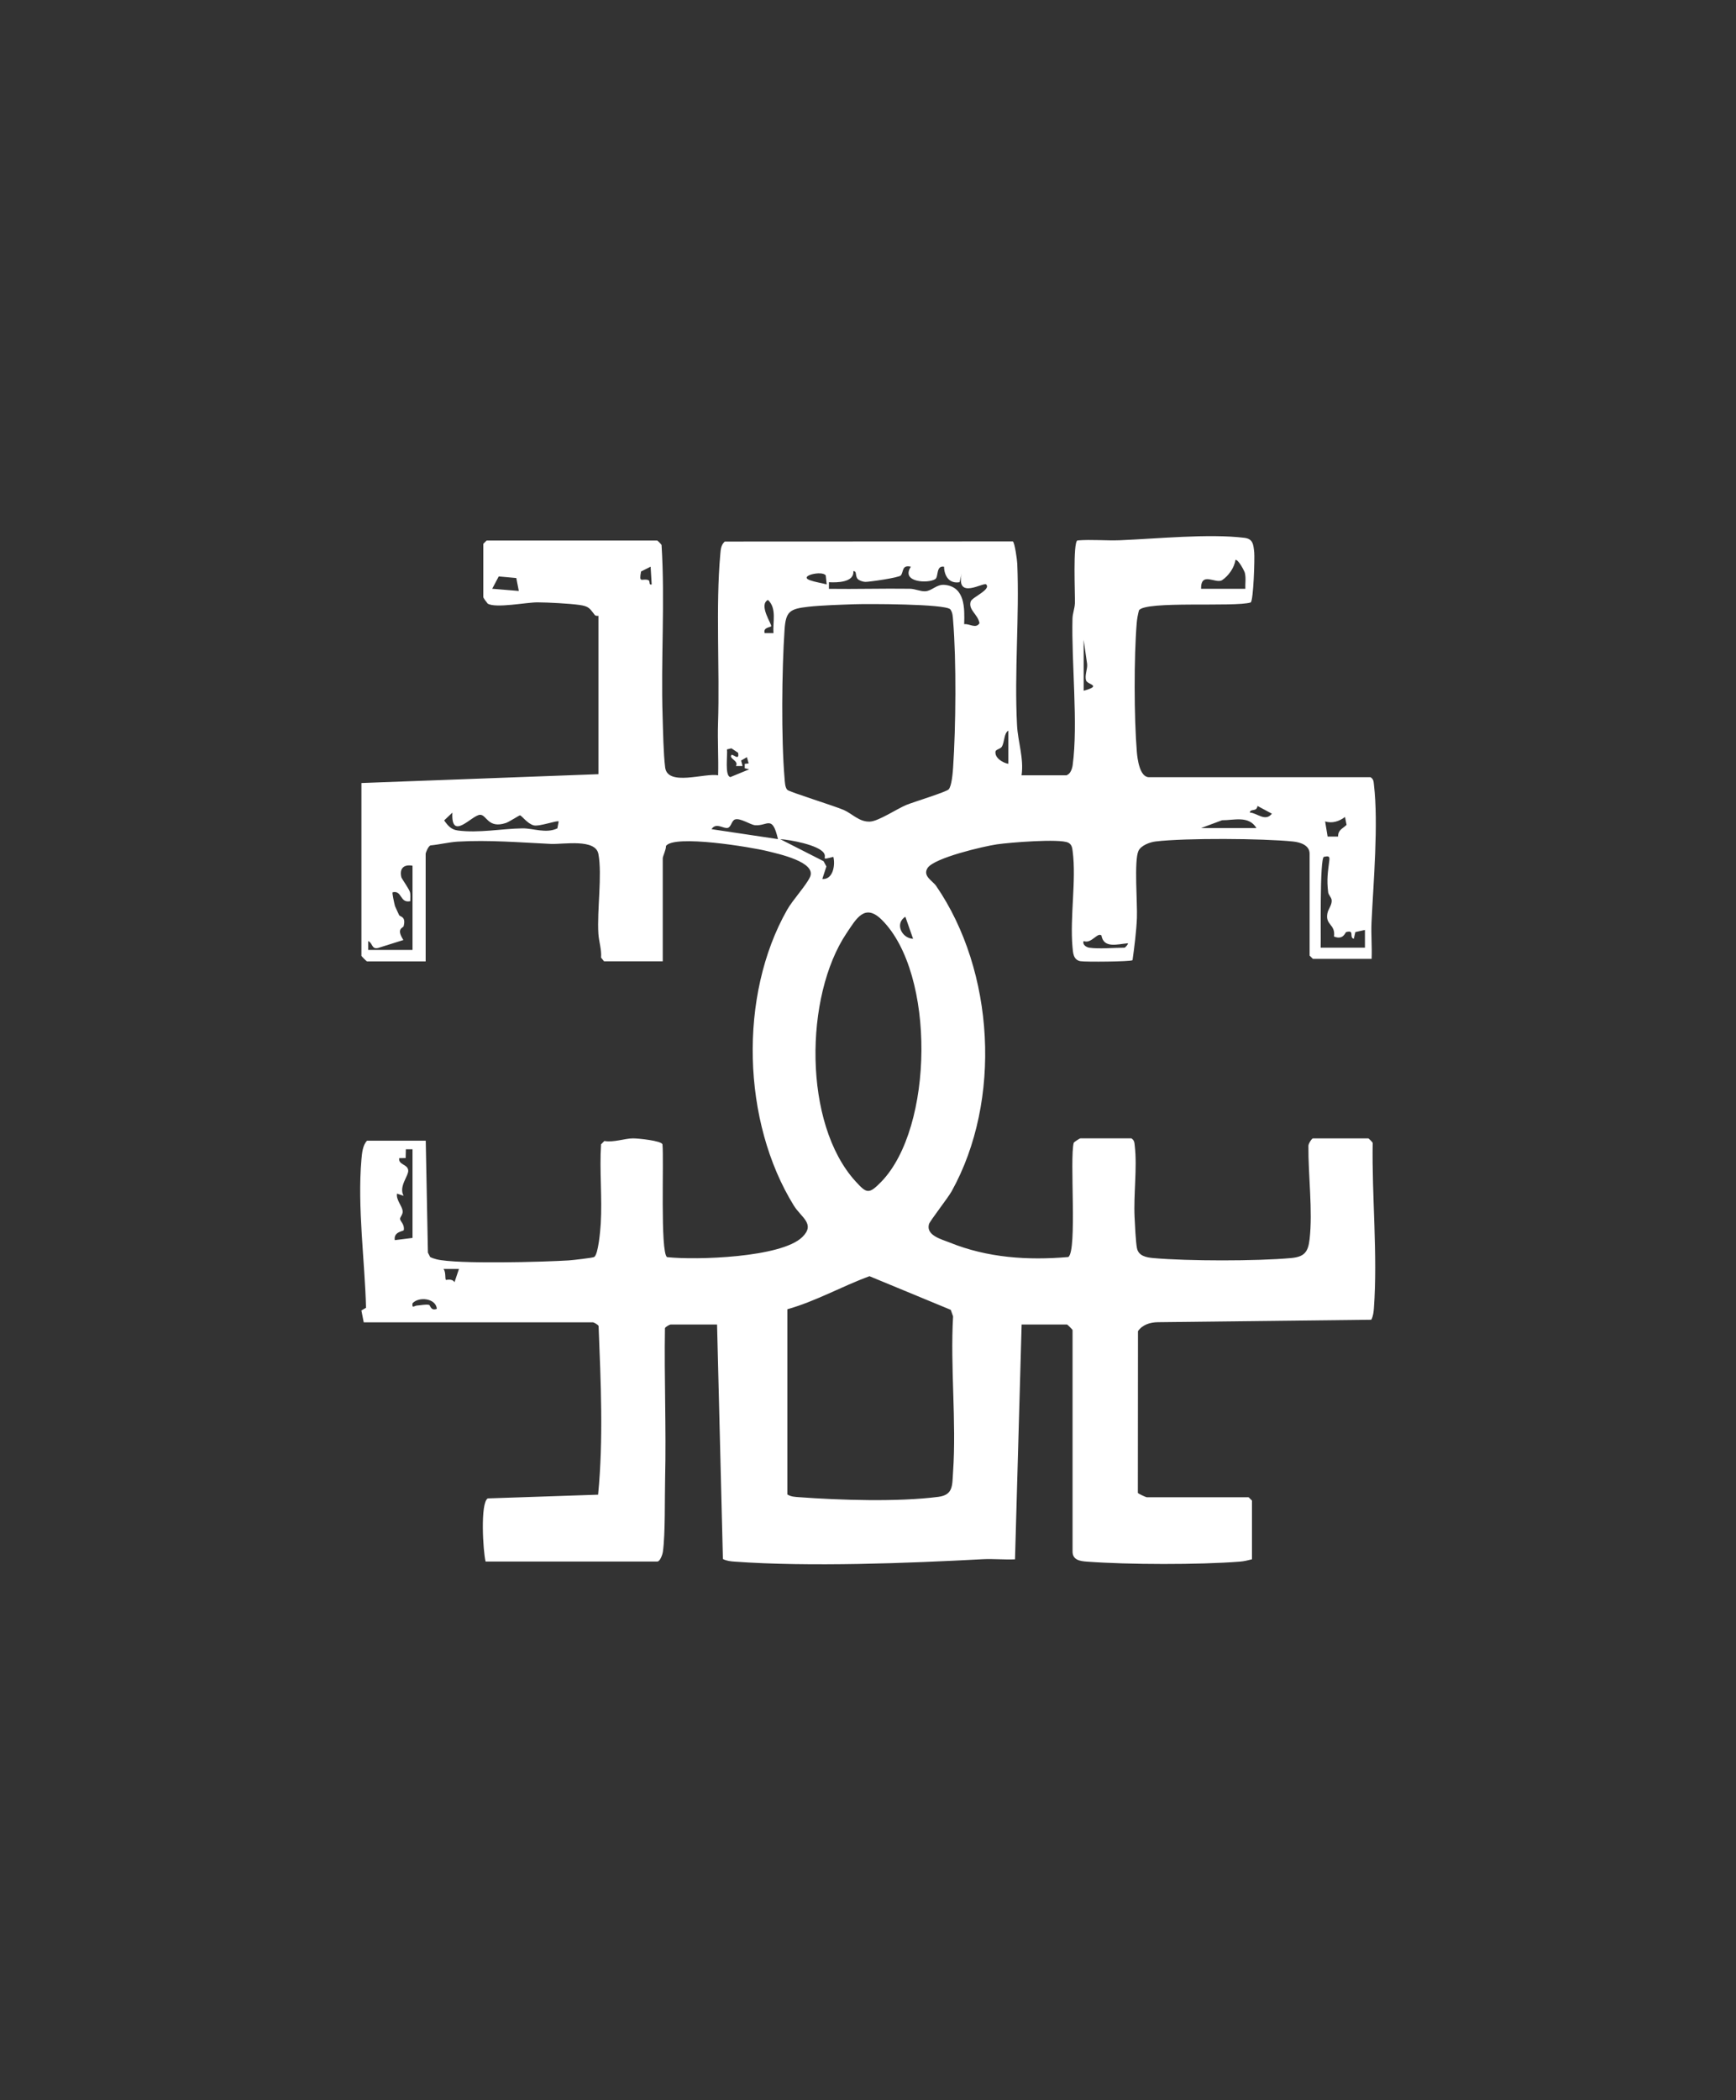 <?xml version="1.0" encoding="UTF-8"?>
<svg id="Layer_1" data-name="Layer 1" xmlns="http://www.w3.org/2000/svg" viewBox="0 0 424.11 512.88">
  <rect x="0" y="0" width="424.11" height="512.88" fill="#333333" stroke="none"/>
  <defs>
    <style>
      .cls-1 {
        fill: #fff;
      }
    </style>
  </defs>
  <path class="cls-1" d="M260.68,189.24c.84-.24,1.27-1.59,1.38-2.41,1.35-10.01-.31-25.02-.05-35.75.03-1.28.54-2.46.59-3.74.07-2.32-.51-14.68.6-15.36,3.48-.28,7.01.09,10.5-.05,8.89-.37,21.67-1.65,30.31-.59,2.1.26,2.2,1.6,2.4,3.55.14,1.36-.17,11.73-.86,12.23-3.73,1.21-25.83-.47-27.3,1.94-.27,1.03-.46,2.05-.55,3.12-.68,8.35-.65,23.03.03,31.39.14,1.76.7,6.23,2.97,6.23h54.12c.77.47.75,1.08.84,1.87,1.12,9.52-.13,23.75-.59,33.55-.14,2.97.15,5.98.02,8.95h-14.34l-.81-.81v-24.89c0-2.11-2.36-2.8-4.06-2.97-7.34-.76-26.34-.88-33.56-.01-1.41.17-3.56.96-4.19,2.3-1.11,2.38-.23,12.86-.38,16.4-.13,3.19-.63,7.21-1.07,10.29-.52.36-11.47.47-12.75.24-1.75-.32-1.79-2.08-1.92-3.49-.65-7.28.96-16.27.05-23.31-.11-.87-.21-1.71-1.1-2.14-2.11-1.03-14.41-.03-17.44.42-3.19.47-15.38,3.3-16.93,5.8-1.22,1.96,1.24,3.08,2.13,4.37,14.27,20.79,16.09,52.39,3.77,74.55-.93,1.67-5.33,7.26-5.54,8.03-.77,2.76,3.11,3.7,5.05,4.48,9.22,3.74,19.13,4.4,29,3.54,2.2-1.59.27-24.04,1.32-27.9.15-.24,1.47-1.08,1.62-1.08h12.45c.77.47.75,1.08.84,1.87.62,5.24-.32,11.88-.05,17.36.09,1.86.28,6,.57,7.54.37,1.99,2.36,2.32,4.02,2.47,8.41.75,25.2.76,33.6,0,3.25-.29,4.21-1.42,4.57-4.62.79-6.94-.35-15.65-.29-22.74-.05-.53.84-1.87,1.1-1.87h13.53c.09,0,.95.83,1.07,1.09-.22,12.99,1.24,27.39.3,40.32-.07,1-.17,1.98-.64,2.88l-52.16.6c-1.88.03-3.75.61-4.84,2.19l-.03,39.5c.14.21,2,1.06,2.18,1.06h24.89l.81.81v14.34c-.99.25-1.91.49-2.95.57-10.1.79-27.26.75-37.39,0-1.64-.12-3.49-.38-3.49-2.46v-54.1c0-.1-1.26-1.35-1.35-1.35h-11.09l-1.62,57.35c-2.6.12-5.27-.16-7.87-.03-18.39.98-42.37,1.91-60.61.59-1-.07-1.98-.17-2.88-.64l-1.43-57.27h-11.36c-.15,0-1.26.55-1.37.91-.2,12.22.33,24.49.04,36.71-.12,4.95.07,13.39-.54,17.86-.1.71-.69,2.41-1.38,2.41h-41.94c-.62-2.47-1.34-14.32.53-15.42l26.96-.91c1.32-13.57.65-27.53.12-41.18-.11-.36-1.22-.91-1.37-.91h-56.01l-.57-2.9,1.13-.65c-.28-11.34-2.14-24.55-1.12-36.23.13-1.52.3-3.48,1.37-4.58h14.34l.53,27.33.55,1.08c.5.26,1.05.43,1.6.57,5.02,1.22,26.11.64,32.25.26.96-.06,5.85-.62,6.21-.83,1.03-.6,1.51-6.53,1.61-8.13.39-6.37-.34-13,.08-19.39l.81-.81c2.26.4,5.04-.64,6.99-.64,1.33,0,6.92.57,7.2,1.45.38,3.54-.58,26.36,1.12,27.55,7.11.77,27.92.12,33.04-4.9,3.28-3.21-.26-4.77-2.06-7.68-12.66-20.45-13.55-51.31-1.62-72.28,1.37-2.4,4.65-5.94,5.57-7.97,1.66-3.66-7.74-5.65-10.43-6.32-3.85-.96-22.76-4.1-24.76-1.26.06.85-.79,2.51-.79,3v25.16h-14.34l-.73-.89c.16-1.99-.53-3.9-.65-5.84-.36-5.7.96-14.38,0-19.48-.71-3.8-8.6-2.31-11.62-2.45-7.41-.35-15.21-1.01-22.76-.56-2.09.13-4.49.72-6.63.92-.55.17-1.19,1.77-1.19,2.08v26.24h-14.34c-.1,0-1.35-1.26-1.35-1.35v-42.2l57.9-2.16v-38.68s-.66.09-.88-.18c-1.28-1.64-1.42-2.14-3.77-2.47-2.37-.34-7.71-.62-10.22-.63-2.7-.02-10.23,1.5-12.18.31-.28-.35-1.08-1.36-1.08-1.62v-12.98l.81-.81h41.67c.09,0,.95.83,1.07,1.09.87,13.88-.19,28,.26,41.94.11,3.56.2,9.04.62,12.38.59,4.71,9.7,1.29,12.94,1.93.12-4.23-.16-8.5-.02-12.74.43-13.09-.59-28.55.54-41.12.11-1.2.13-2.36,1.1-3.23l70.39-.03c.45.32,1.04,4.52,1.07,5.43.55,12.99-.75,26.44-.05,39.53.21,3.97,1.7,8.02,1.1,12.15h11.09ZM293.42,143.79h10.82c-.06-1.3.2-2.64-.13-3.93-.11-.41-1.6-3.34-2.3-3.11-.23,1.84-1.68,3.9-3.24,4.92-1.55,1.01-5.2-2.25-5.15,2.12ZM159.21,142.71l-.26-4.32-2.34,1.17c-.55,2.98.19,1.67,1.68,2.07.72.19.03,1.31.92,1.09ZM222.53,138.39c-2.26-.52-1.74,1.27-2.46,2.14-.45.54-7.71,1.59-8.66,1.57-.59-.01-1.5-.31-1.88-.72-.67-.74-.12-1.97-1.06-1.9.26,2.76-4,2.82-5.96,2.7v1.62c6.58.09,13.18-.11,19.77-.02,1.31.02,2.56.68,3.77.61,1.67-.09,2.74-1.75,4.74-1.56,4.99.48,4.88,5.68,4.76,9.6,1.34-.18,2.82,1.2,3.74-.24-.37-2.18-2.78-3.22-2.15-5.29.32-1.06,5.07-2.91,3.78-4.18-.63-.62-7.47,3.92-5.96-2.71l-.54,2.17c-2.51.41-3.72-1.47-3.79-3.79-2-.33-1.31,2.43-2.12,3.01-1.62,1.15-8.54.88-5.99-3ZM201.96,142.71l-.23-2.19c-.86-1.27-6.74.13-3.88,1.17,1.25.45,2.81.68,4.11,1.02ZM126.13,141.16l-4.29-.39-1.59,3.01,6.5.54-.62-3.17ZM188.97,154.62c-.23-2.7.87-6.03-1.35-8.11-2.4,1.21,1.04,6.02.78,6.43-.18.28-2.03.26-1.59,1.67h2.16ZM232.14,148.79c-1.33-1.33-20.27-1.34-23.43-1.23-3.32.12-8.09.26-11.28.62-4.52.51-5.46,1.16-5.76,5.6-.67,9.88-.83,26.53,0,36.29.07.82.1,2.26.69,2.83.52.51,11.56,3.93,13.77,4.9,2.08.91,3.77,2.95,6.39,2.84,2.13-.09,6.62-3.14,8.95-4.09,1.7-.69,9.7-3.14,10.29-3.78.75-.81,1.01-4.14,1.09-5.4.66-9.76.81-26.1,0-35.75-.08-.99-.08-1.98-.69-2.82ZM264.74,156.24v12.44c4.65-1.27.93-1.49.6-2.49-.41-1.25.37-2.74.25-4.02l-.85-5.93ZM246.34,186.53v-8.11c-1.11.65-.89,2.8-1.6,3.94-.33.54-1.47.67-1.54,1.16-.23,1.56,1.77,2.77,3.14,3.01ZM178.68,182.75l-1.08.26c.2,1.23-.61,6.48.83,6.76l4.59-1.89-1.08-.27v-1.07s.96-.11.96-.11l-.43-1.52-1.41.81.34,1.35h-1.61c.8-1.28-1.84-1.83-1.09-2.7.29-.33,2.02,1.6,1.62-.54l-1.63-1.08ZM305.33,198.43c1.83.1,3.75,2.33,5.4.28l-3.52-1.89c-.21,1.55-1.74.54-1.87,1.61ZM136.48,200.6c-.31-.33-4.73,1.3-6.08.96-1.55-.39-2.99-2.44-3.37-2.45-.2,0-2.62,1.59-3.45,1.87-4.38,1.44-4.67-2.02-6.29-2-1.99.02-7.12,6.64-6.78-.53l-2,1.9c.92,1.31,1.7,2.24,3.33,2.46,5.08.68,10.75-.44,15.78-.52,2.59-.04,5.78,1.33,8.55,0l.31-1.67ZM326.89,204.29c.02-1.68,1.07-1.87,2.08-2.85l-.38-1.93c-1.36,1.04-3.14,1.65-4.86,1.08l.61,3.71h2.55ZM190.06,204.92c-1.4-6.07-2.56-3.13-5.61-3.4-1.13-.1-3.55-1.8-4.86-1.41-.85.25-.95,1.83-1.78,2.06-1.04.29-2.89-1.42-3.98.32l16.23,2.43ZM306.95,202.22c-1.88-3.12-5.47-1.89-8.4-1.91l-5.13,1.91h13.53ZM201.29,208.34c-1.26-1.99-8.34-3.29-10.68-3.41l10.59,5.38.69,1.28-1,3.07c2.63.18,3.21-3.4,2.7-5.41-3.33.86-1.51.33-2.3-.91ZM322.64,231.43h10.82v-4.33s-2.35.52-2.35.52l-.37,1.64c-1.27-.33.35-2.27-1.89-1.63-.17.05-.7,2.03-2.95,1.07.4-3.03-2.15-2.75-1.62-5.61.22-1.18,1.14-2.03,1.05-3.26-.05-.68-.77-1.28-.85-1.9-.39-3.17-.09-4.87.29-7.91.14-1.1-.47-.93-1.32-.78-1.09.19-.71,20.02-.81,22.18ZM100.77,211.42c-2.15-.41-3.27.72-2.7,2.88.06.21,1.82,2.75,2.05,3.45s.1,1.56.11,2.32c-2.6.57-1.96-2.75-4.32-2.16-.15.14.42,2.78.59,3.37.04.13.82,1.78,1,2.19.2.44,1.77.26,1.1,2.74-.11.4-1.9.51-.05,3.35l-6.18,1.94c-1.63.38-1.28-1.19-2.41-1.68v2.16s10.82,0,10.82,0v-20.56ZM215.3,288.59c12.81-13.21,13.28-50.78.18-63.91-4.2-4.21-6.25-.38-8.67,3.22-10.3,15.34-10.63,46.52,2.2,60.59,2.69,2.95,3.22,3.26,6.29.1ZM223.07,229.26l-1.89-5.39c-2.67,1.69-.84,5.29,1.89,5.39ZM266.09,231.43c2.36.35,6.09,0,8.66,0,.09,0,.85-.73.81-1.08-2.5.2-5.91,1.36-6.48-1.91-.98-.84-2.47,2.15-4.34,1.37-.38.95.75,1.53,1.36,1.62ZM100.77,280.66h-1.62s-.05,2.14-.05,2.14l-1.58.03c-.22,1.69,2.08,1.42,2.21,2.99.11,1.36-2.39,3.92-1.13,6.21l-1.61-.54c-.27,1.53,1.25,2.97,1.38,4.27.08.87-.67,1.44-.63,1.93.05.6,1.15,1.3.9,2.72-.05.29-2.54.34-2.19,2.44l4.33-.54v-21.64ZM112.13,309.88h-3.79c.62.72.35,2.3.58,2.67.06.1,1.45-.45,2.12.57l1.09-3.25ZM192.34,364.94c.85.57,1.86.61,2.84.68,10.04.74,24.2,1.2,34.06-.08,3.7-.48,3.37-2.84,3.6-6.14.84-12.29-.71-25.53,0-37.93l-.57-1.6-19.85-8.21c-6.75,2.46-13.07,6.1-20.07,8.07v45.2ZM106.72,319.61c-.23-2.57-4.38-3.05-5.94-1.34-.19,1.4.44.58,1.12.55.79-.04,2.2-.36,2.94-.15.28.08.4,1.55,1.88.95Z"/>
</svg>